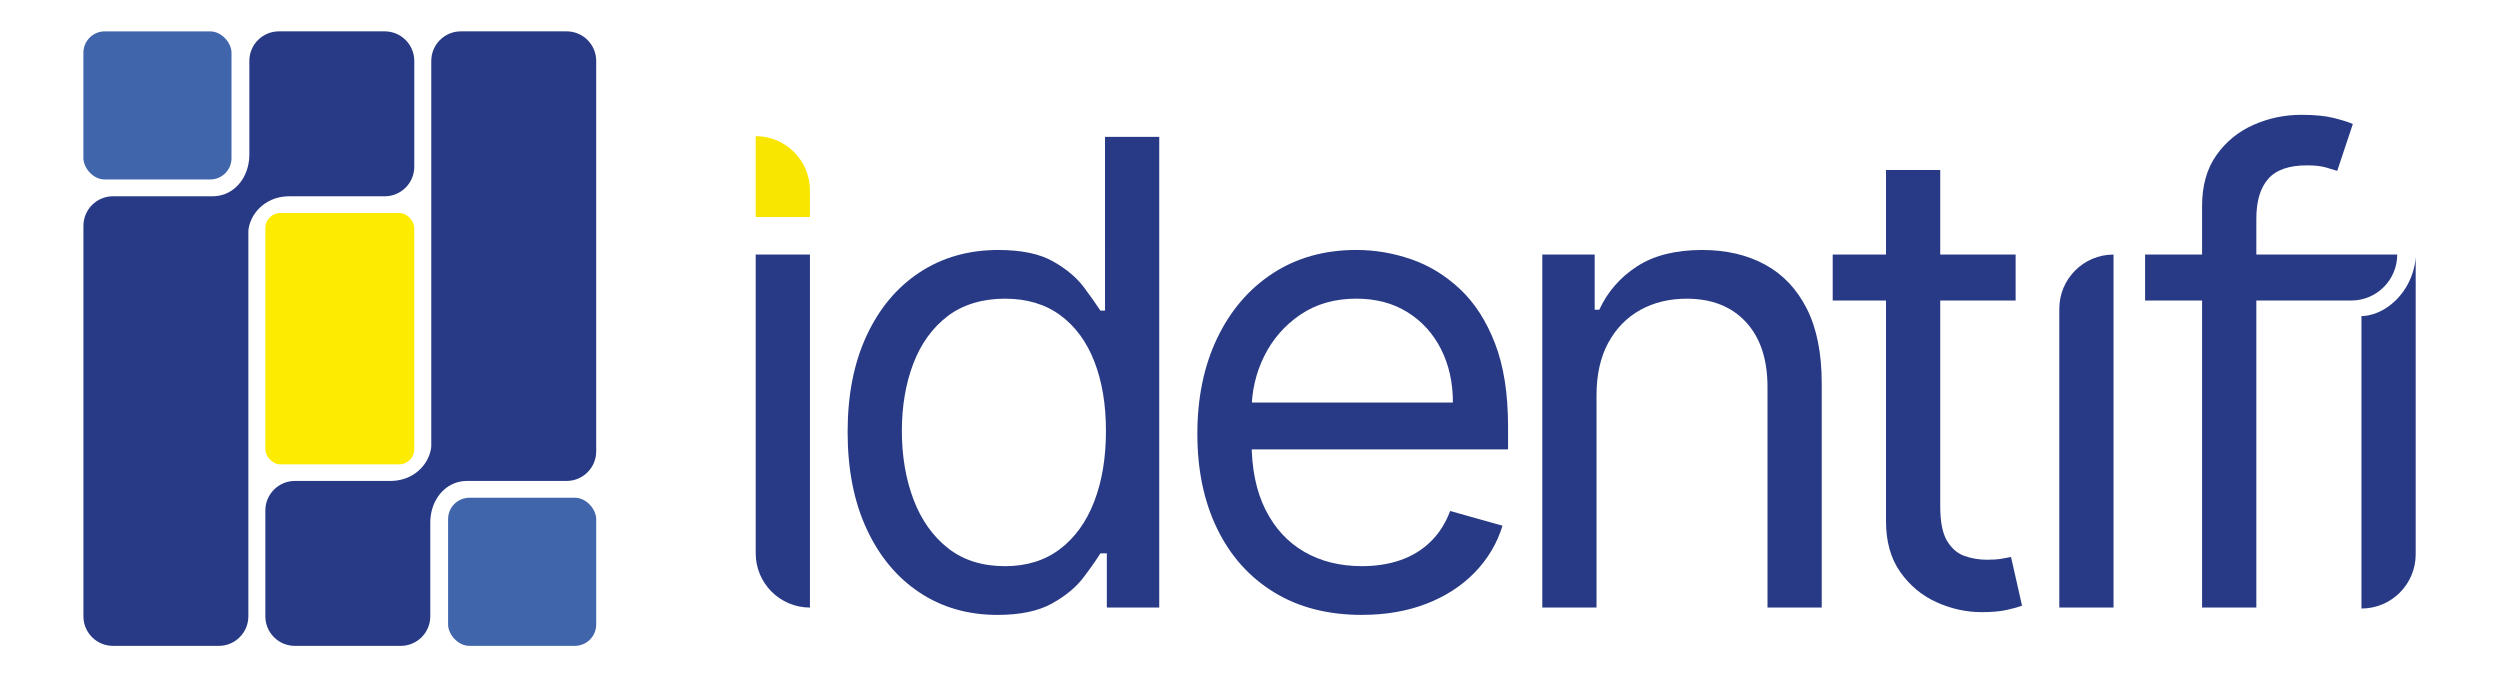 <?xml version="1.0" encoding="UTF-8"?>
<svg id="Layer_1" data-name="Layer 1" xmlns="http://www.w3.org/2000/svg" viewBox="0 0 1152 311.74">
  <defs>
    <style>
      .cls-1 {
        fill: #f9e600;
      }

      .cls-2 {
        fill: #fdeb01;
      }

      .cls-3 {
        fill: #4165ab;
      }

      .cls-4 {
        fill: #283a85;
      }
    </style>
  </defs>
  <g>
    <path class="cls-4" d="M52.05,90.45h45.62c2.1,0,4.2-.31,6.15-1.1,4.3-1.73,6.96-4.88,8.59-7.88s2.49-6.66,2.49-10.21V28.07c0-7.52,6.1-13.62,13.62-13.62h48.76c7.52,0,13.62,6.1,13.62,13.62v48.76c0,7.52-6.1,13.62-13.62,13.62h-44.09c-4.56,0-9.05,1.47-12.53,4.41-6.08,5.14-6.22,11.58-6.22,11.58v177.56c0,7.52-6.1,13.62-13.62,13.62h-48.76c-7.52,0-13.62-6.1-13.62-13.62V104.07c0-7.52,6.1-13.62,13.62-13.62Z"/>
    <path class="cls-4" d="M261.12,221.61h-45.62c-2.1,0-4.2.31-6.15,1.1-4.3,1.73-6.96,4.88-8.59,7.88s-2.49,6.66-2.49,10.21v43.2c0,7.52-6.1,13.62-13.62,13.62h-48.76c-7.52,0-13.62-6.1-13.62-13.62v-48.76c0-7.52,6.1-13.62,13.62-13.62h44.09c4.56,0,9.05-1.47,12.53-4.41,6.08-5.14,6.22-11.58,6.22-11.58V28.07c0-7.52,6.1-13.62,13.62-13.62h48.76c7.52,0,13.62,6.1,13.62,13.62v179.92c0,7.52-6.1,13.62-13.62,13.62Z"/>
    <rect class="cls-2" x="122.27" y="98.14" width="68.62" height="115.84" rx="6.92" ry="6.92"/>
    <rect class="cls-3" x="38.43" y="14.46" width="68.25" height="68.25" rx="9.83" ry="9.83"/>
    <rect class="cls-3" x="206.48" y="229.36" width="68.25" height="68.25" rx="9.83" ry="9.83"/>
  </g>
  <g>
    <path class="cls-4" d="M348.23,254.97V117.3h24.99v162.66h0c-13.8,0-24.99-11.19-24.99-24.99Z"/>
    <path class="cls-1" d="M348.23,99.98v-37.25h0c13.8,0,24.99,11.19,24.99,24.99v12.26h-24.99Z"/>
    <path class="cls-4" d="M1113.15,118.34v137.08c0,13.8-11.19,24.99-24.99,24.99h0v-134.78s8.59.48,16.72-8.19c8.13-8.67,8.27-19.1,8.27-19.1Z"/>
    <path class="cls-4" d="M459.63,283.35c-13.56,0-25.52-3.44-35.9-10.32-10.38-6.88-18.5-16.63-24.36-29.23-5.86-12.6-8.79-27.51-8.79-44.74s2.93-31.91,8.79-44.48c5.86-12.56,14.01-22.27,24.46-29.12,10.45-6.85,22.52-10.27,36.22-10.27,10.59,0,18.97,1.75,25.15,5.24,6.18,3.49,10.91,7.45,14.19,11.86,3.28,4.41,5.84,8.03,7.68,10.85h2.12V63.08h24.99v216.88h-24.15v-24.99h-2.96c-1.84,2.96-4.45,6.69-7.84,11.17-3.39,4.48-8.23,8.47-14.51,11.97-6.29,3.49-14.65,5.24-25.1,5.24ZM463.02,260.9c10.02,0,18.5-2.63,25.42-7.89,6.92-5.26,12.18-12.57,15.78-21.92,3.6-9.35,5.4-20.17,5.4-32.46s-1.77-22.78-5.3-31.93c-3.53-9.14-8.75-16.27-15.67-21.39s-15.46-7.68-25.63-7.68-19.4,2.7-26.42,8.1c-7.03,5.4-12.28,12.71-15.78,21.92-3.49,9.21-5.24,19.54-5.24,30.97s1.78,22.08,5.35,31.51c3.56,9.42,8.86,16.91,15.89,22.45,7.02,5.54,15.76,8.31,26.21,8.31Z"/>
    <path class="cls-4" d="M627.57,283.35c-15.67,0-29.17-3.48-40.51-10.43-11.33-6.95-20.05-16.69-26.16-29.23-6.11-12.53-9.16-27.13-9.16-43.79s3.05-31.36,9.16-44.11c6.11-12.74,14.65-22.7,25.63-29.86,10.98-7.16,23.81-10.75,38.49-10.75,8.47,0,16.84,1.41,25.1,4.23,8.26,2.83,15.78,7.4,22.55,13.71,6.78,6.32,12.18,14.67,16.2,25.05,4.02,10.38,6.04,23.16,6.04,38.33v10.59h-125.38v-21.6h99.97c0-9.18-1.82-17.37-5.45-24.57-3.64-7.2-8.79-12.88-15.46-17.05-6.67-4.16-14.53-6.25-23.56-6.25-9.95,0-18.55,2.45-25.79,7.36-7.24,4.91-12.8,11.28-16.68,19.11-3.88,7.84-5.82,16.24-5.82,25.2v14.4c0,12.28,2.13,22.68,6.41,31.19,4.27,8.51,10.22,14.97,17.84,19.38,7.62,4.41,16.48,6.62,26.58,6.62,6.57,0,12.51-.93,17.84-2.81,5.33-1.87,9.94-4.69,13.82-8.47,3.88-3.78,6.88-8.49,9-14.14l24.14,6.78c-2.54,8.19-6.81,15.37-12.81,21.55-6,6.18-13.42,10.98-22.24,14.4-8.83,3.42-18.74,5.14-29.76,5.14Z"/>
    <path class="cls-4" d="M735.68,182.11v97.85h-24.99V117.3h24.14v25.42h2.12c3.81-8.26,9.6-14.91,17.37-19.96,7.77-5.05,17.79-7.57,30.07-7.57,11.01,0,20.65,2.24,28.91,6.72,8.26,4.48,14.68,11.26,19.27,20.33,4.59,9.07,6.88,20.53,6.88,34.36v103.36h-24.99v-101.66c0-12.78-3.32-22.75-9.95-29.91-6.64-7.17-15.74-10.75-27.32-10.75-7.98,0-15.09,1.73-21.34,5.19-6.25,3.46-11.17,8.51-14.77,15.14-3.6,6.64-5.4,14.69-5.4,24.15Z"/>
    <path class="cls-4" d="M928.8,117.3v21.18h-84.29v-21.18h84.29ZM869.07,78.33h24.99v155.03c0,7.06,1.04,12.34,3.12,15.83,2.08,3.5,4.77,5.83,8.05,6.99,3.28,1.16,6.76,1.75,10.43,1.75,2.75,0,5.01-.16,6.78-.48s3.18-.58,4.24-.79l5.08,22.45c-1.69.63-4.06,1.29-7.1,1.96-3.04.67-6.88,1.01-11.54,1.01-7.06,0-13.96-1.52-20.7-4.55-6.74-3.03-12.32-7.66-16.73-13.87-4.41-6.21-6.62-14.05-6.62-23.51V78.33Z"/>
    <path class="cls-4" d="M948.93,279.96v-137.67c0-13.8,11.19-24.99,24.99-24.99h0v162.66h-24.99Z"/>
    <path class="cls-4" d="M1104.64,117.3h0c0,11.7-9.48,21.18-21.18,21.18h-95v-21.18h116.18ZM1014.72,279.96V94.85c0-9.32,2.19-17.08,6.57-23.3,4.38-6.21,10.06-10.87,17.05-13.98,6.99-3.11,14.37-4.66,22.13-4.66,6.14,0,11.15.49,15.04,1.48,3.88.99,6.78,1.91,8.68,2.75l-7.2,21.6c-1.27-.42-3.02-.95-5.24-1.59-2.22-.63-5.14-.95-8.74-.95-8.26,0-14.21,2.08-17.84,6.25-3.64,4.17-5.45,10.27-5.45,18.32v179.18h-24.99Z"/>
  </g>
</svg>
